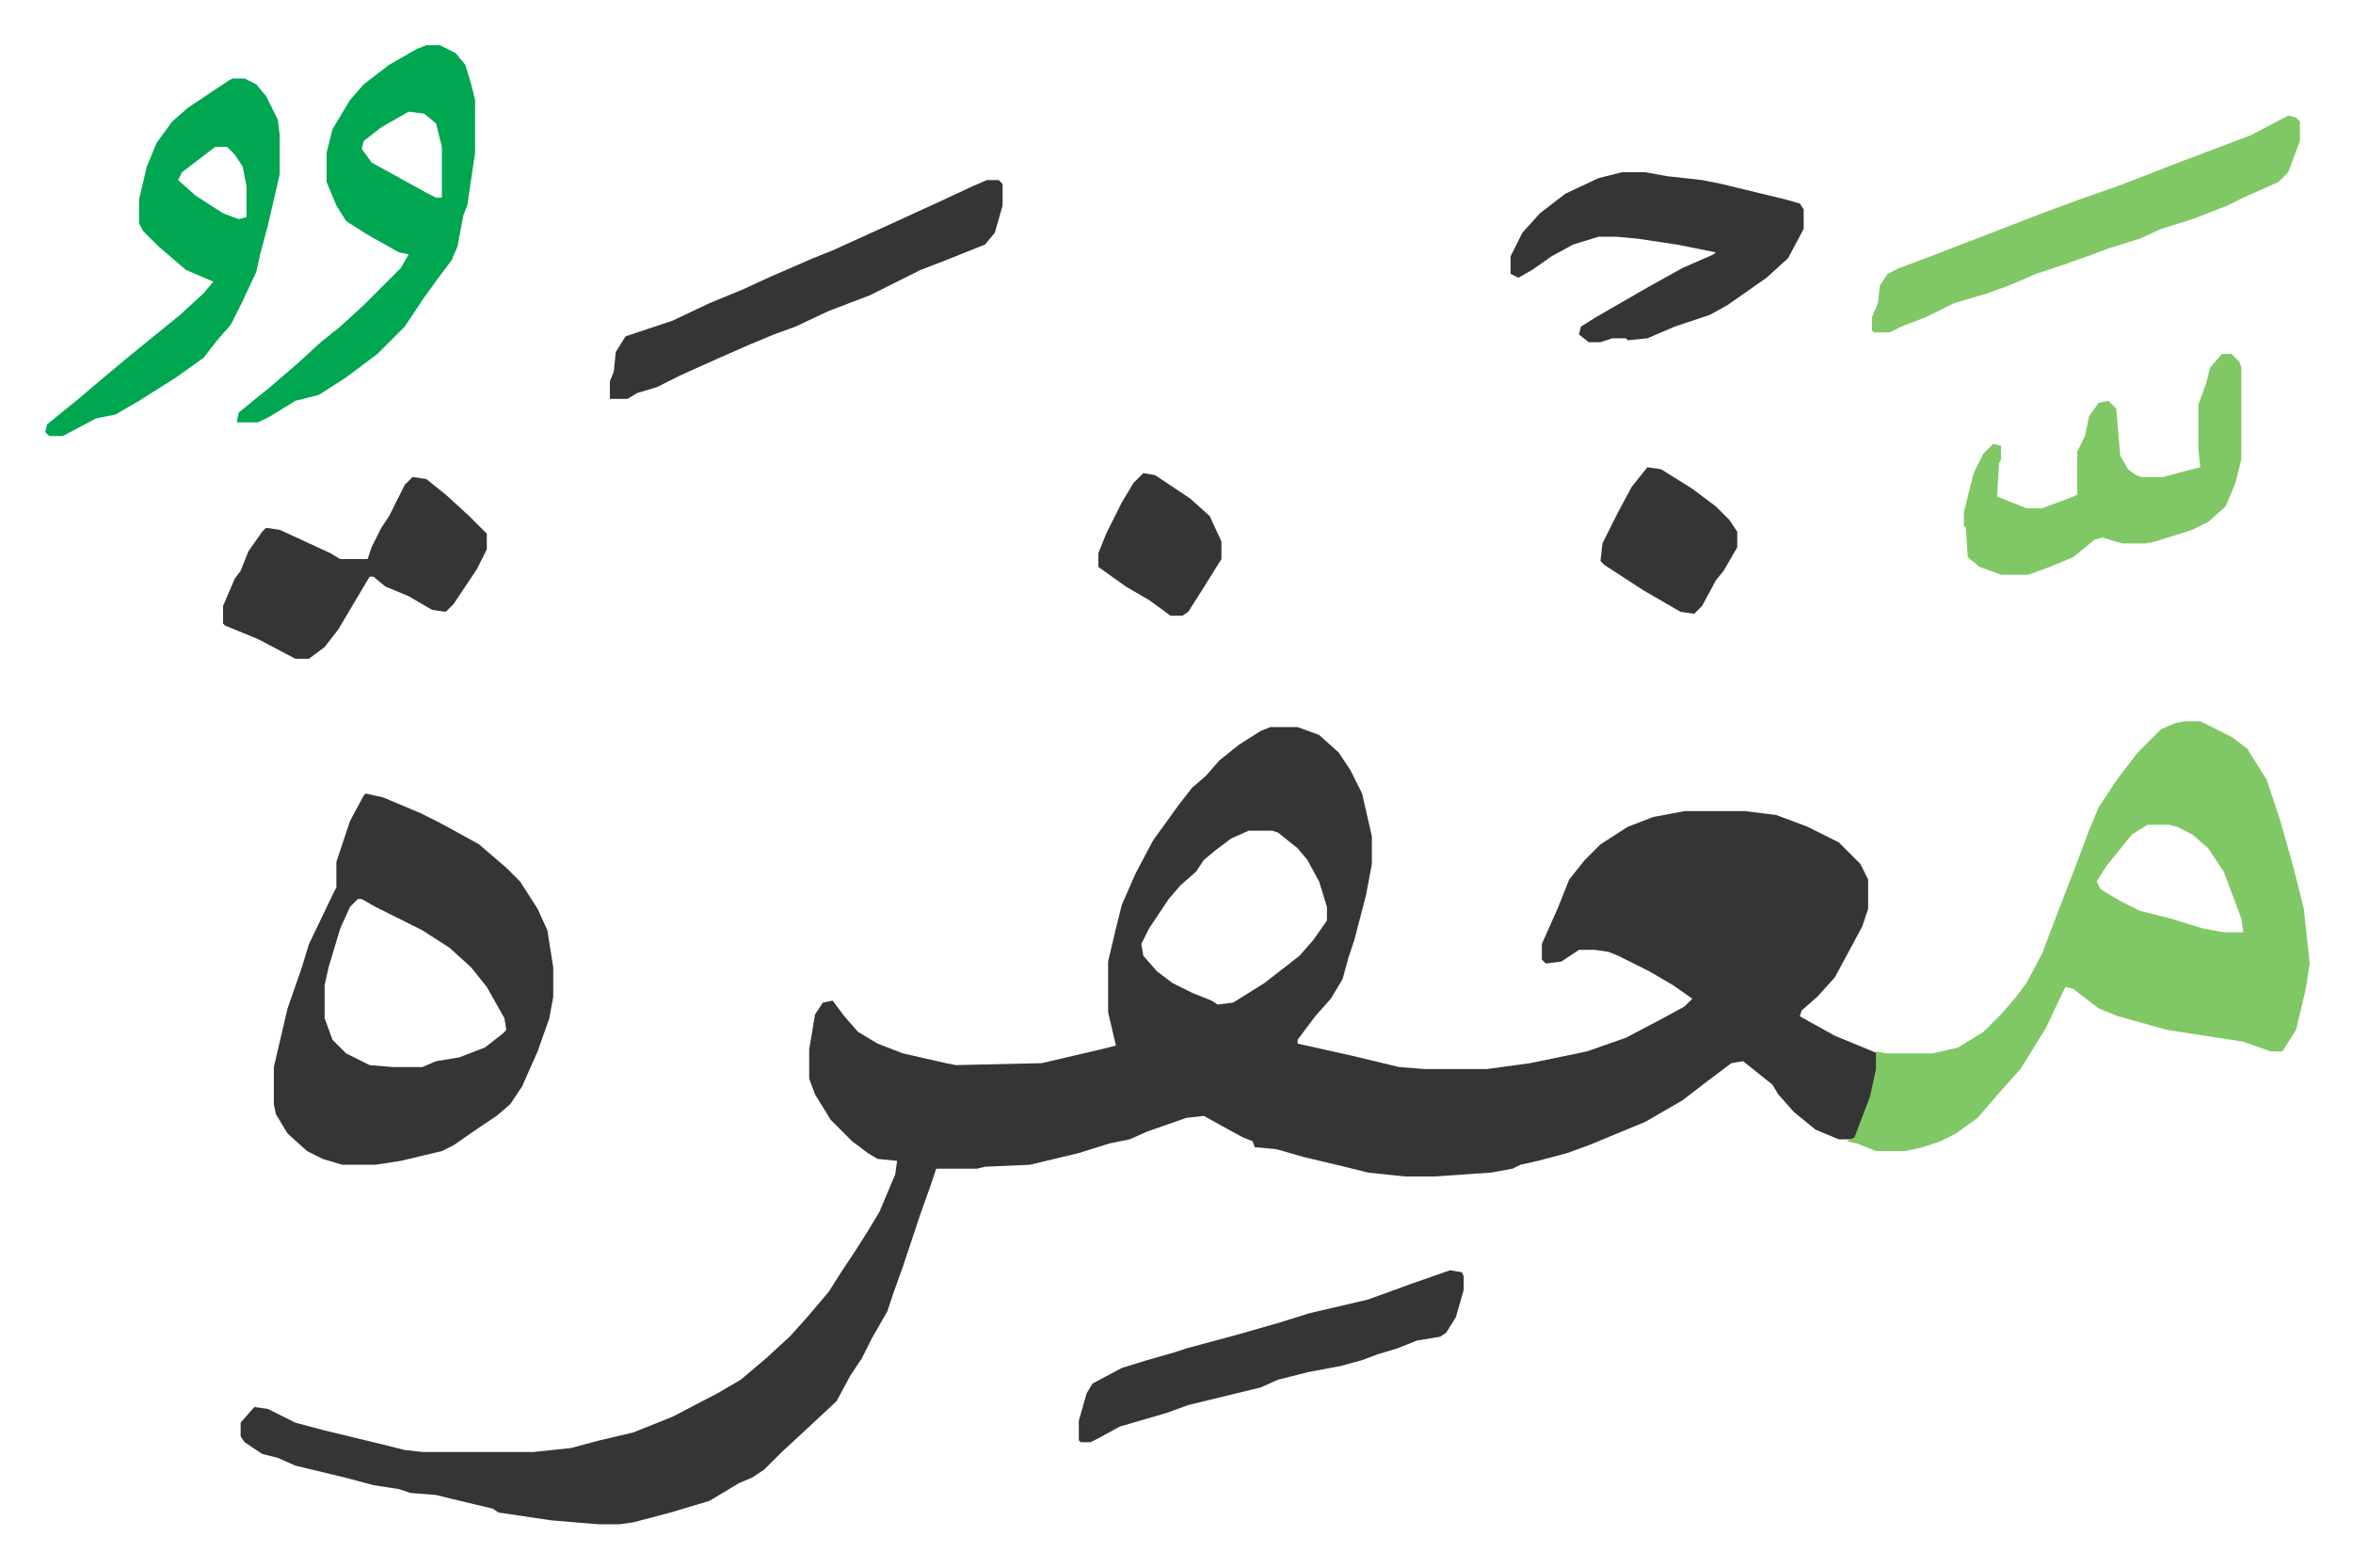 <svg xmlns="http://www.w3.org/2000/svg" role="img" viewBox="-23.16 382.84 1204.32 802.32"><path fill="#353535" id="rule_normal" d="M627 755h14l11 4 10 9 6 9 6 12 5 22v14l-3 16-6 23-3 9-3 11-6 10-8 9-9 12v2l27 6 25 6 13 1h32l22-3 29-6 20-7 19-10 11-6 4-4-10-7-12-7-16-8-5-2-7-1h-8l-9 6-8 1-2-2v-8l8-18 6-15 8-10 8-8 14-9 13-5 16-3h31l16 2 16 6 16 8 11 11 4 8v15l-3 9-14 26-9 10-8 7-1 3 18 10 17 7 5 2v8l-4 16-7 19-1 1h-8l-12-5-11-9-8-9-3-5-10-8-5-4-6 1-12 9-13 10-19 11-29 12-11 4-15 4-9 2-4 2-11 2-29 2h-15l-19-2-12-3-21-5-14-4-11-1-1-3-5-2-11-6-9-5-9 1-20 7-9 4-10 2-16 5-25 6-23 1-4 1h-21l-3 9-5 14-3 9-6 18-5 14-3 9-8 14-5 10-6 9-7 13-15 14-13 12-9 9-6 4-7 3-15 9-20 6-19 5-7 1h-11l-24-2-27-4-3-2-21-5-8-2-13-1-6-2-13-2-15-4-25-6-9-4-8-2-9-6-2-3v-7l7-8 7 1 14 7 15 4 29 7 12 3 9 1h57l19-2 15-4 17-4 20-8 23-12 12-7 13-11 12-11 9-10 11-13 7-11 6-9 7-11 6-10 8-19 1-7-10-1-5-3-8-6-11-11-8-13-3-8v-15l3-18 4-6 5-1 6 8 7 8 10 6 13 5 22 5 5 1 44-1 30-7 8-2-4-17v-26l4-17 3-12 7-16 9-17 13-18 7-9 7-6 7-8 10-8 11-7zm-11 53l-9 4-8 6-6 5-4 6-8 7-6 7-10 15-4 8 1 6 7 8 8 6 10 5 10 4 3 2 8-1 16-10 18-14 7-8 7-10v-7l-4-13-6-11-5-6-10-8-3-1z"/><path fill="#80c865" id="rule_idgham_shafawi_with_meem" d="M1095 752h8l16 8 8 6 10 16 7 21 7 25 5 20 3 28-2 13-5 21-7 11h-6l-14-5-26-4-13-2-25-7-10-4-13-10-4-1-2 4-8 17-13 21-9 10-13 15-11 8-8 4-9 3-9 2h-15l-10-4-5-1 4-2 8-21 3-14v-9l5 1h24l13-3 13-8 9-9 7-8 6-8 8-15 8-21 10-26 6-16 5-12 10-15 10-13 12-12 7-3zm-19 53l-8 5-13 16-5 8 2 4 10 6 10 5 16 4 16 5 11 2h10l-1-7-9-24-8-12-8-7-8-4-4-1z"/><path fill="#353535" id="rule_normal" d="M164 789l9 2 19 8 10 5 11 6 9 5 14 12 7 7 9 14 5 11 3 19v15l-2 11-6 17-8 18-6 9-7 6-9 6-13 9-6 3-21 5-13 2h-17l-10-3-8-4-10-9-6-10-1-5v-19l7-30 7-20 4-13 12-25 2-4v-13l7-21 7-13zm-4 54l-4 4-5 11-6 20-2 9v17l4 11 7 7 12 6 12 1h15l7-3 12-2 13-5 9-7 2-2-1-6-9-16-8-10-11-10-14-9-24-12-7-4z"/><path fill="#00a650" id="rule_idgham_with_ghunnah" d="M195 406h7l8 4 5 6 3 10 2 8v27l-4 27-2 5-3 16-3 7-6 8-8 11-10 15-5 5-9 9-16 12-14 9-12 3-13 8-6 3H98l1-5 16-13 14-12 12-11 10-8 12-11 19-19 4-7-5-1-16-9-11-7-5-8-5-12v-15l3-12 9-15 7-8 13-10 14-8zm-9 34l-14 8-9 7-1 4 5 7 29 16 4 2h3v-26l-3-12-6-5zm-90-17h6l6 3 5 6 6 12 1 8v20l-6 26-4 15-2 9-7 15-6 12-7 8-7 9-14 10-19 12-12 7-10 2-17 9H2l-2-2 1-4 16-13 13-11 12-10 11-9 16-13 12-11 5-6-14-6-14-12-8-8-2-4v-12l4-17 5-12 8-11 8-7 21-14zm-9 35l-17 13-2 4 9 8 14 9 8 3 4-1v-16l-2-10-4-6-4-4z"/><path fill="#353535" id="rule_normal" d="M807 471h12l11 2 18 2 10 2 33 8 7 2 2 3v10l-8 15-11 10-20 14-9 5-18 6-14 6-10 1-1-1h-7l-6 2h-6l-5-4 1-4 8-5 26-15 18-10 16-7 1-1-20-4-20-3-11-1h-9l-13 4-11 6-10 7-7 4-4-2v-9l6-12 9-10 13-10 17-8z"/><path fill="#80c865" id="rule_idgham_shafawi_with_meem" d="M1114 564h5l4 4 1 3v47l-3 12-5 12-9 8-8 4-19 6-5 1h-12l-10-3-4 1-11 9-12 5-11 4h-14l-11-4-6-5-1-15-1-1v-7l5-20 5-10 5-5 4 1v7l-1 2-1 17 10 4 5 2h8l16-6 2-1v-22l4-8 2-10 5-7 5-1 4 4 2 24 4 7 4 3 3 1h11l11-3 8-2-1-9v-23l4-11 2-8zm34-122l4 1 2 2v10l-6 16-5 5-18 8-8 4-18 7-16 5-11 5-16 5-8 3-14 5-15 5-14 6-11 4-17 5-14 7-13 5-6 3h-8l-1-1v-7l3-7 1-9 4-6 6-3 16-6 26-10 31-12 19-7 20-7 31-12 37-14z"/><path fill="#353535" id="rule_normal" d="M482 475h6l2 2v11l-4 14-5 6-20 8-13 5-26 13-21 8-17 8-11 4-12 5-16 7-20 9-12 6-10 3-5 3h-9v-9l2-5 1-10 5-8 24-8 19-9 17-7 13-6 23-10 10-4 33-15 24-11 15-7zM188 627l7 1 10 8 12 11 9 9v8l-5 10-6 9-6 9-4 4-7-1-12-7-12-5-6-5h-2l-16 27-7 9-8 6h-7l-19-10-17-7-1-1v-9l6-14 3-4 4-10 7-10 2-2 7 1 26 12 5 3h14l2-6 5-10 4-6 8-16zm531 406l6 1 1 2v7l-4 14-5 8-3 2-12 2-10 4-10 3-8 3-11 3-16 3-16 4-9 4-37 9-11 4-24 7-11 6-4 2h-5l-1-1v-10l4-14 3-5 15-8 13-4 14-4 6-2 26-7 21-6 16-5 30-7 22-8zm101-411l7 1 16 10 12 9 7 7 4 6v8l-7 12-4 5-7 13-4 4-7-1-19-11-20-13-2-2 1-9 8-16 7-13zm-258 3l6 1 18 12 10 9 6 13v9l-10 16-7 11-3 2h-6l-11-8-12-7-14-10v-7l4-10 8-16 6-10z"/></svg>
